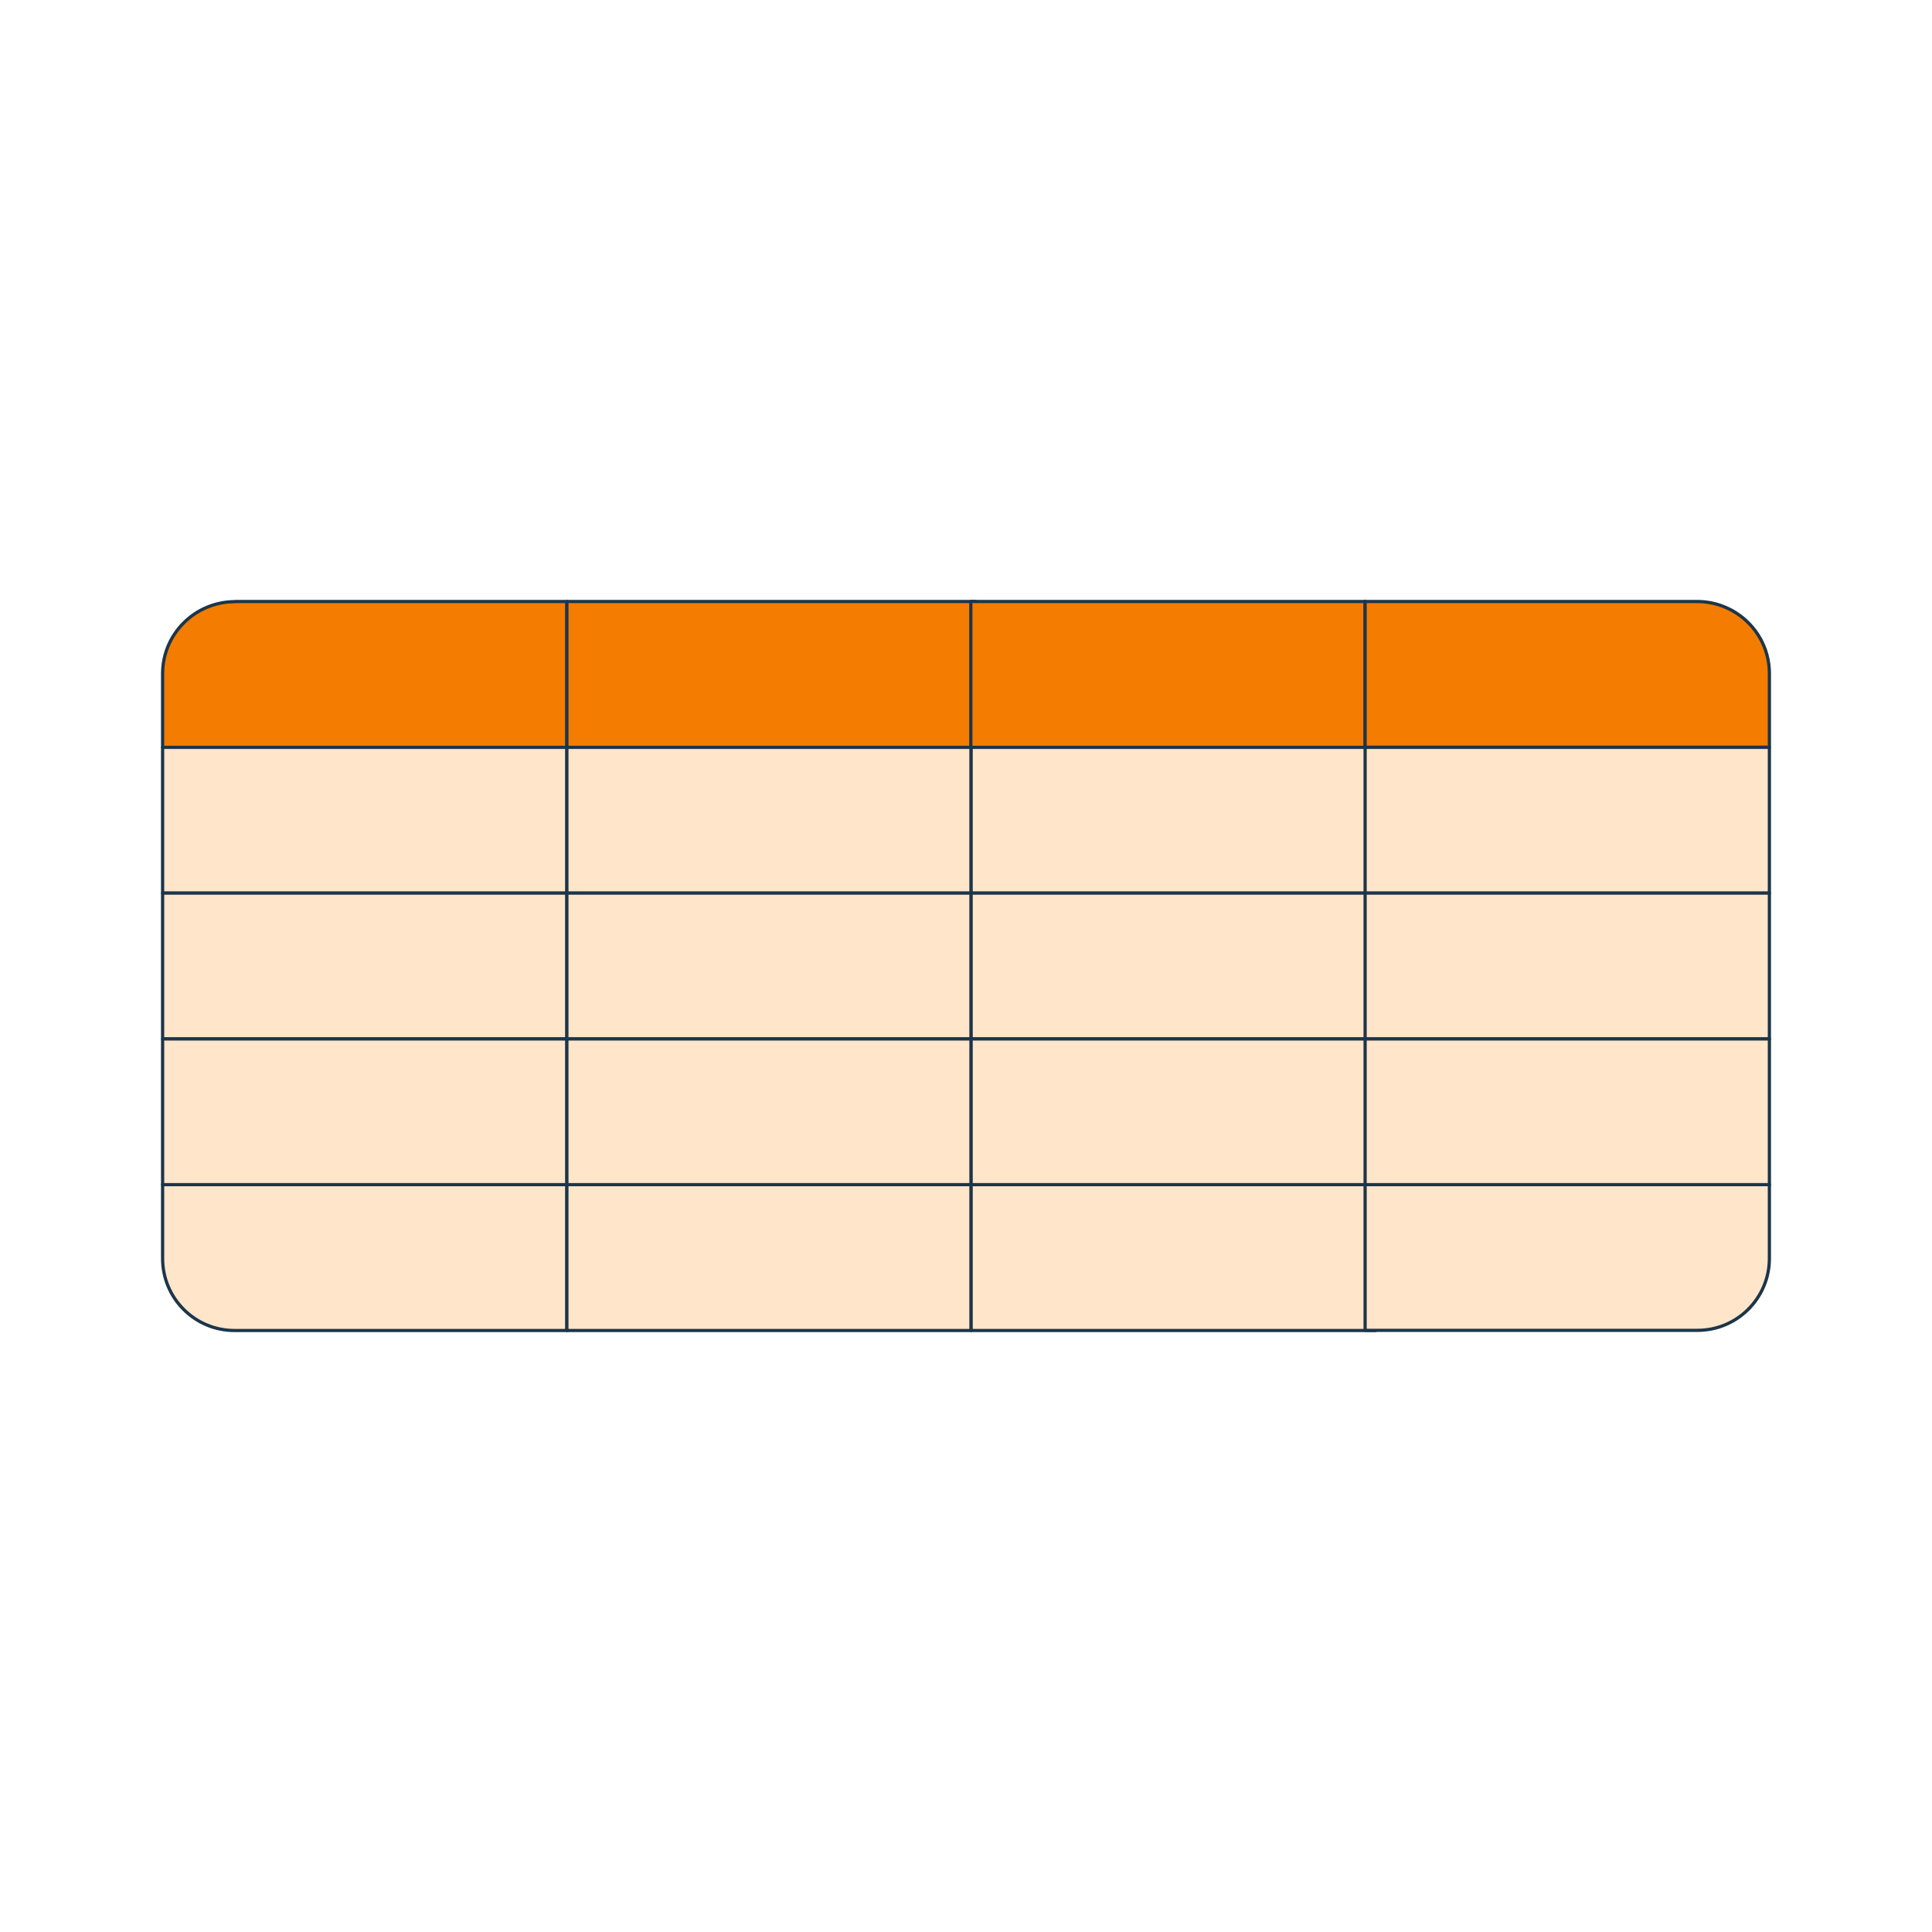 <?xml version="1.0" encoding="UTF-8"?>
<svg xmlns="http://www.w3.org/2000/svg" id="Layer_1" version="1.1" viewBox="0 0 1200 1200" width="336" height="336">
  <defs>
    <style>
      .st0 {
        fill: #ffe5ca;
      }

      .st0, .st1 {
        stroke: #1c3549;
        stroke-linecap: round;
        stroke-linejoin: round;
        stroke-width: 2px;
      }

      .st1 {
        fill: #f47c00;
      }
    </style>
  </defs>
  <g>
    <path class="st1" d="M146,373.6h206.1v90.6H101v-45.8c0-24.7,20.2-44.7,45-44.7h0Z"/>
    <rect class="st1" x="352.1" y="373.6" width="253.9" height="90.6"/>
    <rect class="st1" x="603" y="373.6" width="244.9" height="90.6"/>
    <path class="st1" d="M847.9,373.6h206.1c24.8,0,45,20,45,44.7v45.8h-251.1v-90.6h0Z"/>
  </g>
  <g>
    <g>
      <rect class="st0" x="101" y="464.2" width="251.1" height="90.6"/>
      <rect class="st0" x="101" y="554.7" width="251.1" height="90.6"/>
      <rect class="st0" x="101" y="645.3" width="251.1" height="90.6"/>
      <path class="st0" d="M101,735.8h251.1v90.6h-206.4c-24.7,0-44.7-20-44.7-44.7v-45.8h0Z"/>
    </g>
    <g>
      <rect class="st0" x="352.1" y="464.2" width="251.1" height="90.6"/>
      <rect class="st0" x="352.1" y="554.7" width="251.1" height="90.6"/>
      <rect class="st0" x="352.1" y="645.3" width="251.1" height="90.6"/>
      <rect class="st0" x="352.1" y="735.8" width="251.1" height="90.6"/>
    </g>
    <g>
      <rect class="st0" x="603.2" y="464.2" width="251.1" height="90.6"/>
      <rect class="st0" x="603.2" y="554.7" width="251.1" height="90.6"/>
      <rect class="st0" x="603.2" y="645.3" width="251.1" height="90.6"/>
      <rect class="st0" x="603.2" y="735.8" width="251.1" height="90.6"/>
    </g>
    <g>
      <rect class="st0" x="847.9" y="464.2" width="251.1" height="90.6"/>
      <rect class="st0" x="847.9" y="554.7" width="251.1" height="90.6"/>
      <rect class="st0" x="847.9" y="645.3" width="251.1" height="90.6"/>
      <path class="st0" d="M847.9,735.8h251.1v45.8c0,24.7-20,44.7-44.7,44.7h-206.4v-90.6h0Z"/>
    </g>
  </g>
</svg>
